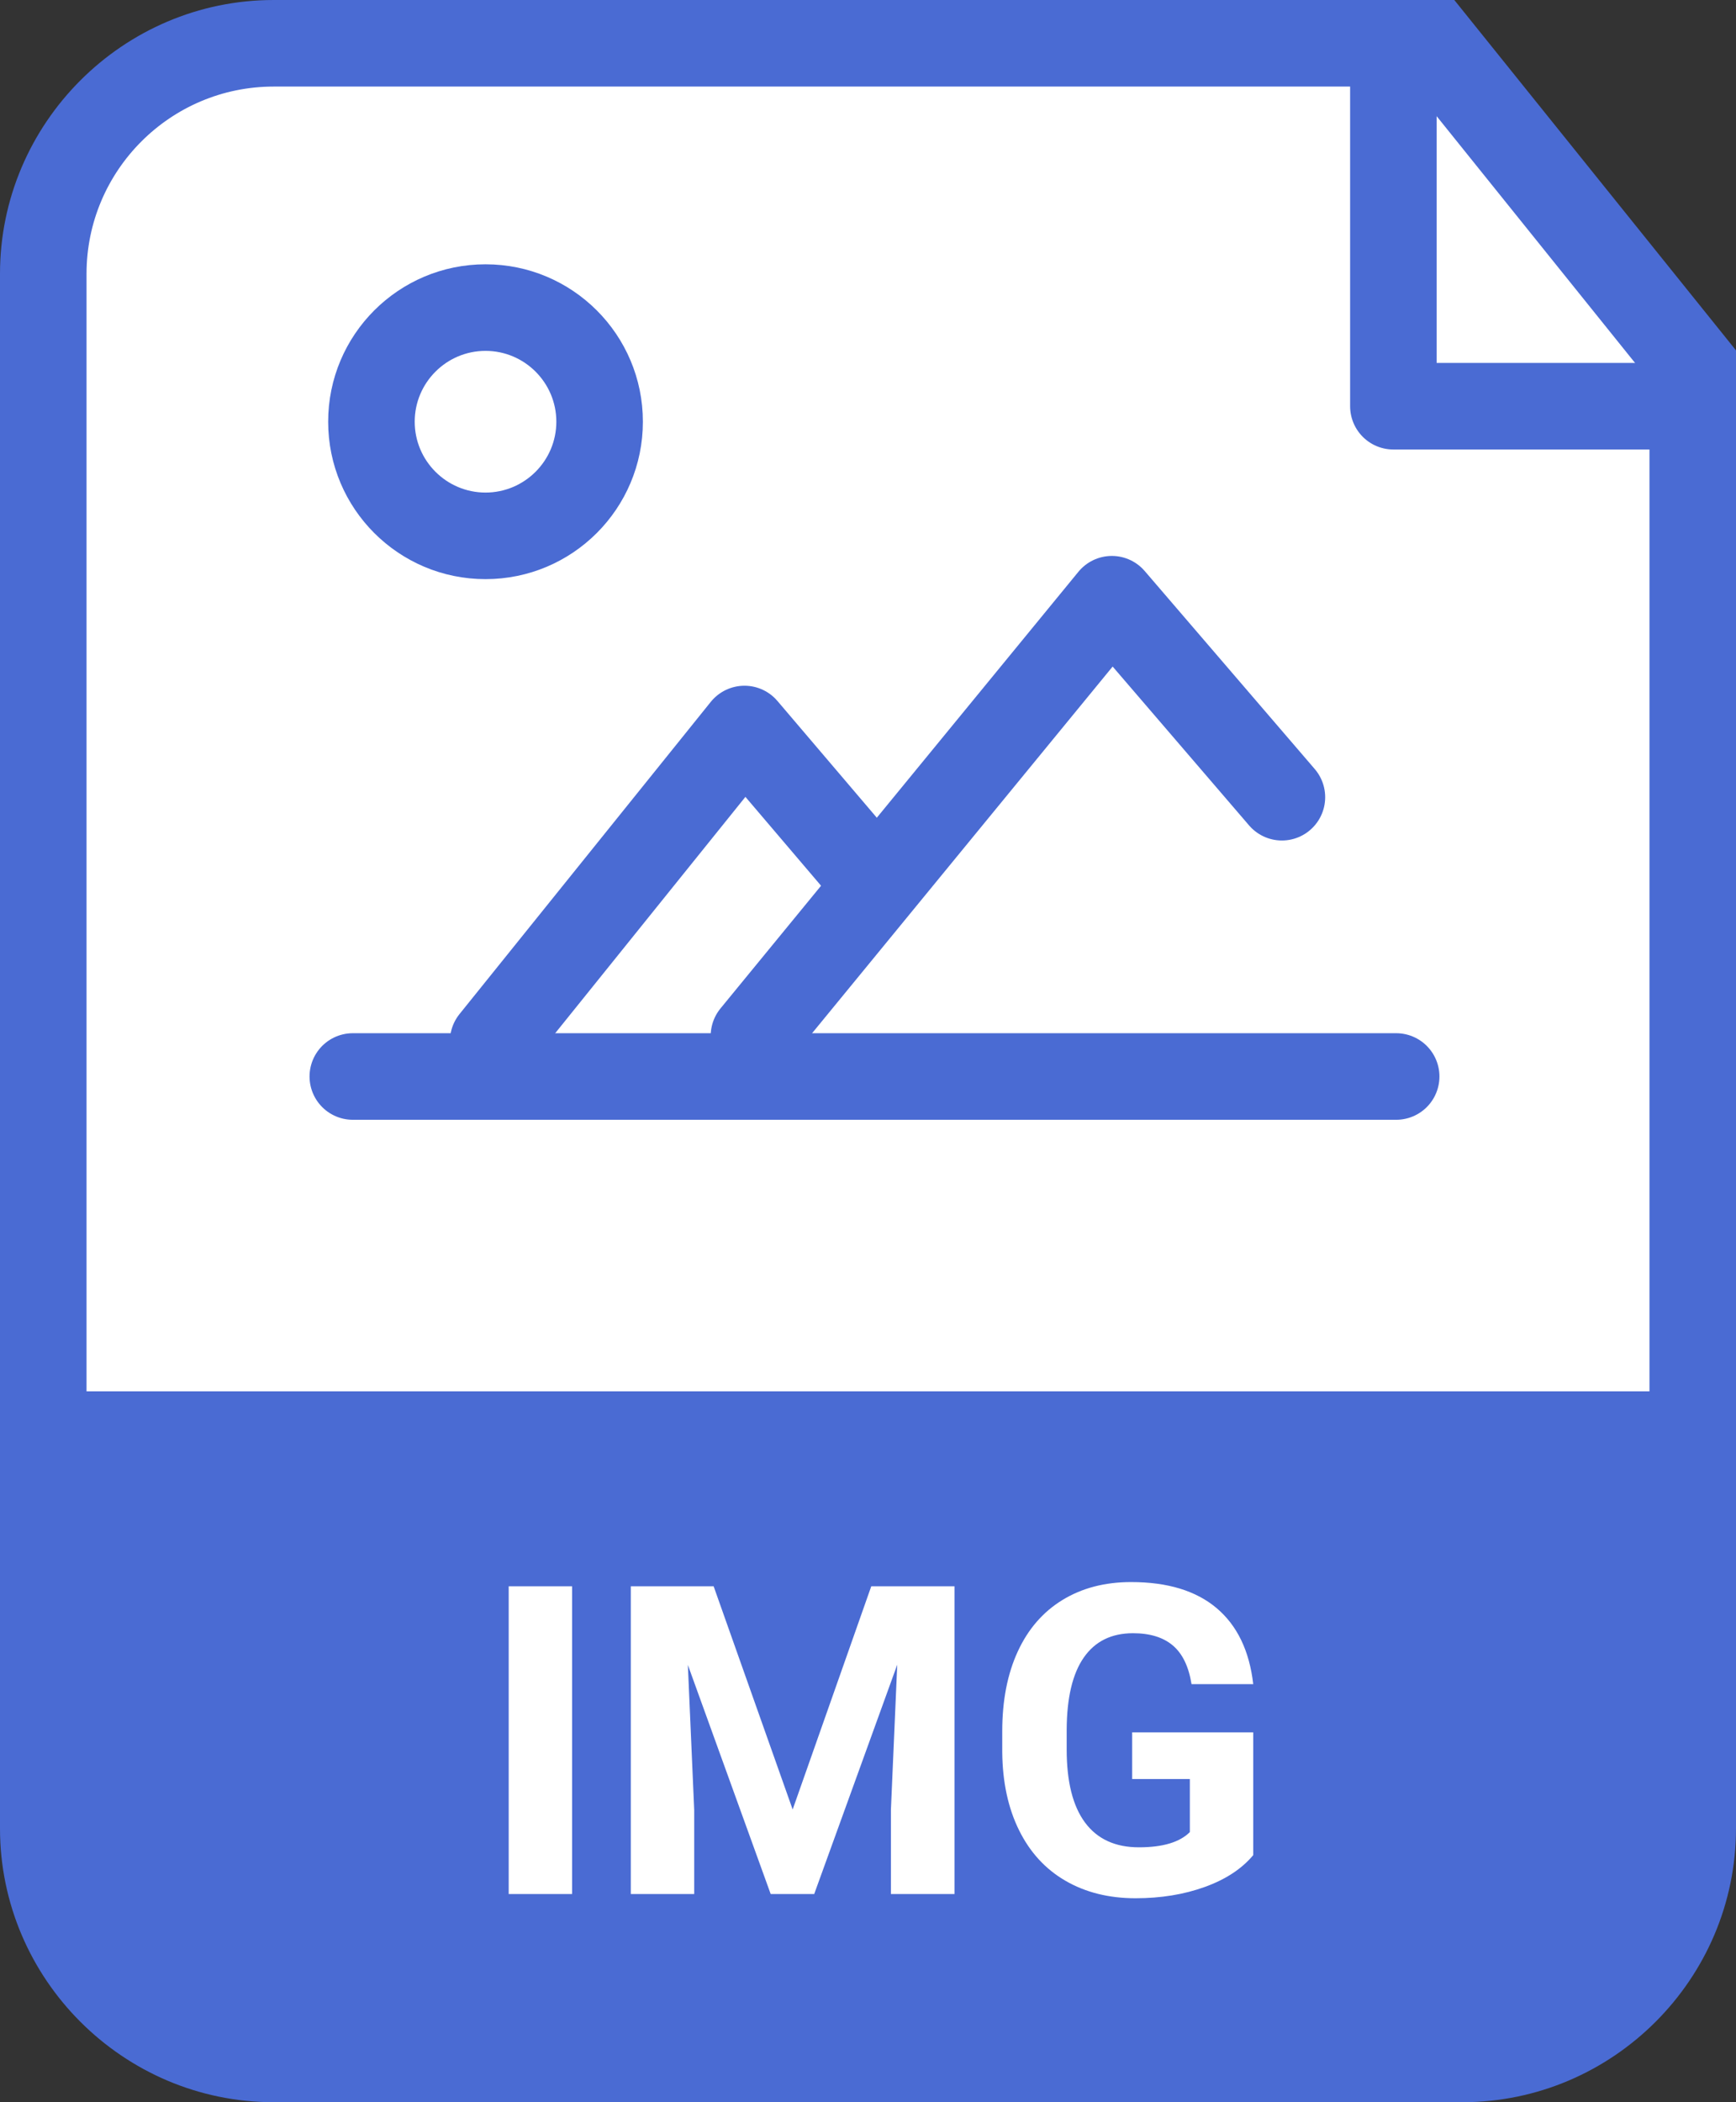 <?xml version="1.0" encoding="utf-8"?>
<!-- Generator: Adobe Illustrator 16.0.0, SVG Export Plug-In . SVG Version: 6.00 Build 0)  -->
<!DOCTYPE svg PUBLIC "-//W3C//DTD SVG 1.1//EN" "http://www.w3.org/Graphics/SVG/1.1/DTD/svg11.dtd">
<svg version="1.1" id="레이어_7" xmlns="http://www.w3.org/2000/svg" xmlns:xlink="http://www.w3.org/1999/xlink" x="0px"
	 y="0px" width="227.459px" height="275.344px" viewBox="0 0 227.459 275.344" enable-background="new 0 0 227.459 275.344"
	 xml:space="preserve">
<rect x="0" y="0" width="227.459" height="275.344" fill="#333333" stroke="none"/>
<g>
	<g>
		<path fill="#FFFFFF" d="M35.855,269.675c-16.645,0-30.186-13.541-30.186-30.186V35.855c0-16.645,13.541-30.186,30.186-30.186
			h151.978l33.957,42.219v191.601c0,16.645-13.542,30.186-30.187,30.186H35.855z"/>
		<path fill="#4A6BD3" d="M185.117,11.339l31.003,38.546v189.604c0,13.519-10.998,24.516-24.517,24.516H35.855
			c-13.519,0-24.517-10.998-24.517-24.516V35.855c0-13.518,10.998-24.516,24.517-24.516H185.117 M190.549,0H35.855
			C16.135,0,0,16.135,0,35.855v203.634c0,19.72,16.135,35.855,35.855,35.855h155.748c19.721,0,35.855-16.135,35.855-35.855V45.891
			L190.549,0L190.549,0z"/>
	</g>
	<g>
		<g>
			<path fill="#4A6BD3" d="M185.892,271.364H43.482c-19.605,0-35.498-15.894-35.498-35.499v-53.632h211.044v55.994
				C219.028,256.528,204.192,271.364,185.892,271.364z"/>
		</g>
	</g>
	<polyline fill="none" stroke="#4A6BD3" stroke-width="11.339" stroke-linejoin="round" stroke-miterlimit="10" points="
		182.568,6.984 182.568,53.207 219.591,53.207 	"/>
	<g>
		<path fill="#FFFFFF" d="M74.957,248.076h-8.305v-40.305h8.305V248.076z"/>
		<path fill="#FFFFFF" d="M93.505,207.771l10.353,29.232l10.299-29.232h10.906v40.305h-8.332v-11.018l0.83-19.018l-10.879,30.035
			h-5.703l-10.852-30.007l0.831,18.99v11.018h-8.305v-40.305H93.505z"/>
		<path fill="#FFFFFF" d="M164.205,242.982c-1.495,1.79-3.608,3.179-6.34,4.166c-2.73,0.987-5.758,1.481-9.08,1.481
			c-3.487,0-6.547-0.761-9.176-2.284c-2.63-1.522-4.66-3.732-6.09-6.63c-1.431-2.897-2.164-6.302-2.201-10.215v-2.741
			c0-4.023,0.678-7.506,2.035-10.45c1.355-2.943,3.313-5.195,5.868-6.754s5.55-2.339,8.983-2.339c4.779,0,8.516,1.14,11.211,3.419
			c2.693,2.279,4.291,5.597,4.789,9.952h-8.084c-0.369-2.307-1.186-3.995-2.449-5.066c-1.265-1.07-3.004-1.605-5.219-1.605
			c-2.823,0-4.973,1.062-6.449,3.184s-2.225,5.278-2.242,9.467v2.574c0,4.226,0.803,7.419,2.408,9.578s3.959,3.239,7.059,3.239
			c3.119,0,5.343-0.665,6.672-1.993v-6.948h-7.558v-6.118h15.862V242.982z"/>
	</g>
	
		<line fill="none" stroke="#4A6BD3" stroke-width="11.339" stroke-linecap="round" stroke-linejoin="round" stroke-miterlimit="10" x1="46.227" y1="140.998" x2="182.933" y2="140.998"/>
	
		<polyline fill="none" stroke="#4A6BD3" stroke-width="11.339" stroke-linecap="round" stroke-linejoin="round" stroke-miterlimit="10" points="
		98.787,135.677 145.683,78.485 167.961,104.418 	"/>
	
		<polyline fill="#FFFFFF" stroke="#4A6BD3" stroke-width="11.339" stroke-linecap="round" stroke-linejoin="round" stroke-miterlimit="10" points="
		64.62,136.381 97.545,95.485 112.837,113.443 	"/>
	<g>
		<g>
			<path fill="#4A6BD3" d="M63.615,45.957c5.117,0,9.279,4.162,9.279,9.279c0,5.116-4.162,9.279-9.279,9.279
				c-5.116,0-9.278-4.163-9.278-9.279C54.337,50.119,58.499,45.957,63.615,45.957 M63.615,34.618
				c-11.387,0-20.617,9.231-20.617,20.618s9.23,20.618,20.617,20.618s20.618-9.231,20.618-20.618S75.002,34.618,63.615,34.618
				L63.615,34.618z"/>
		</g>
	</g>
</g>
</svg>
